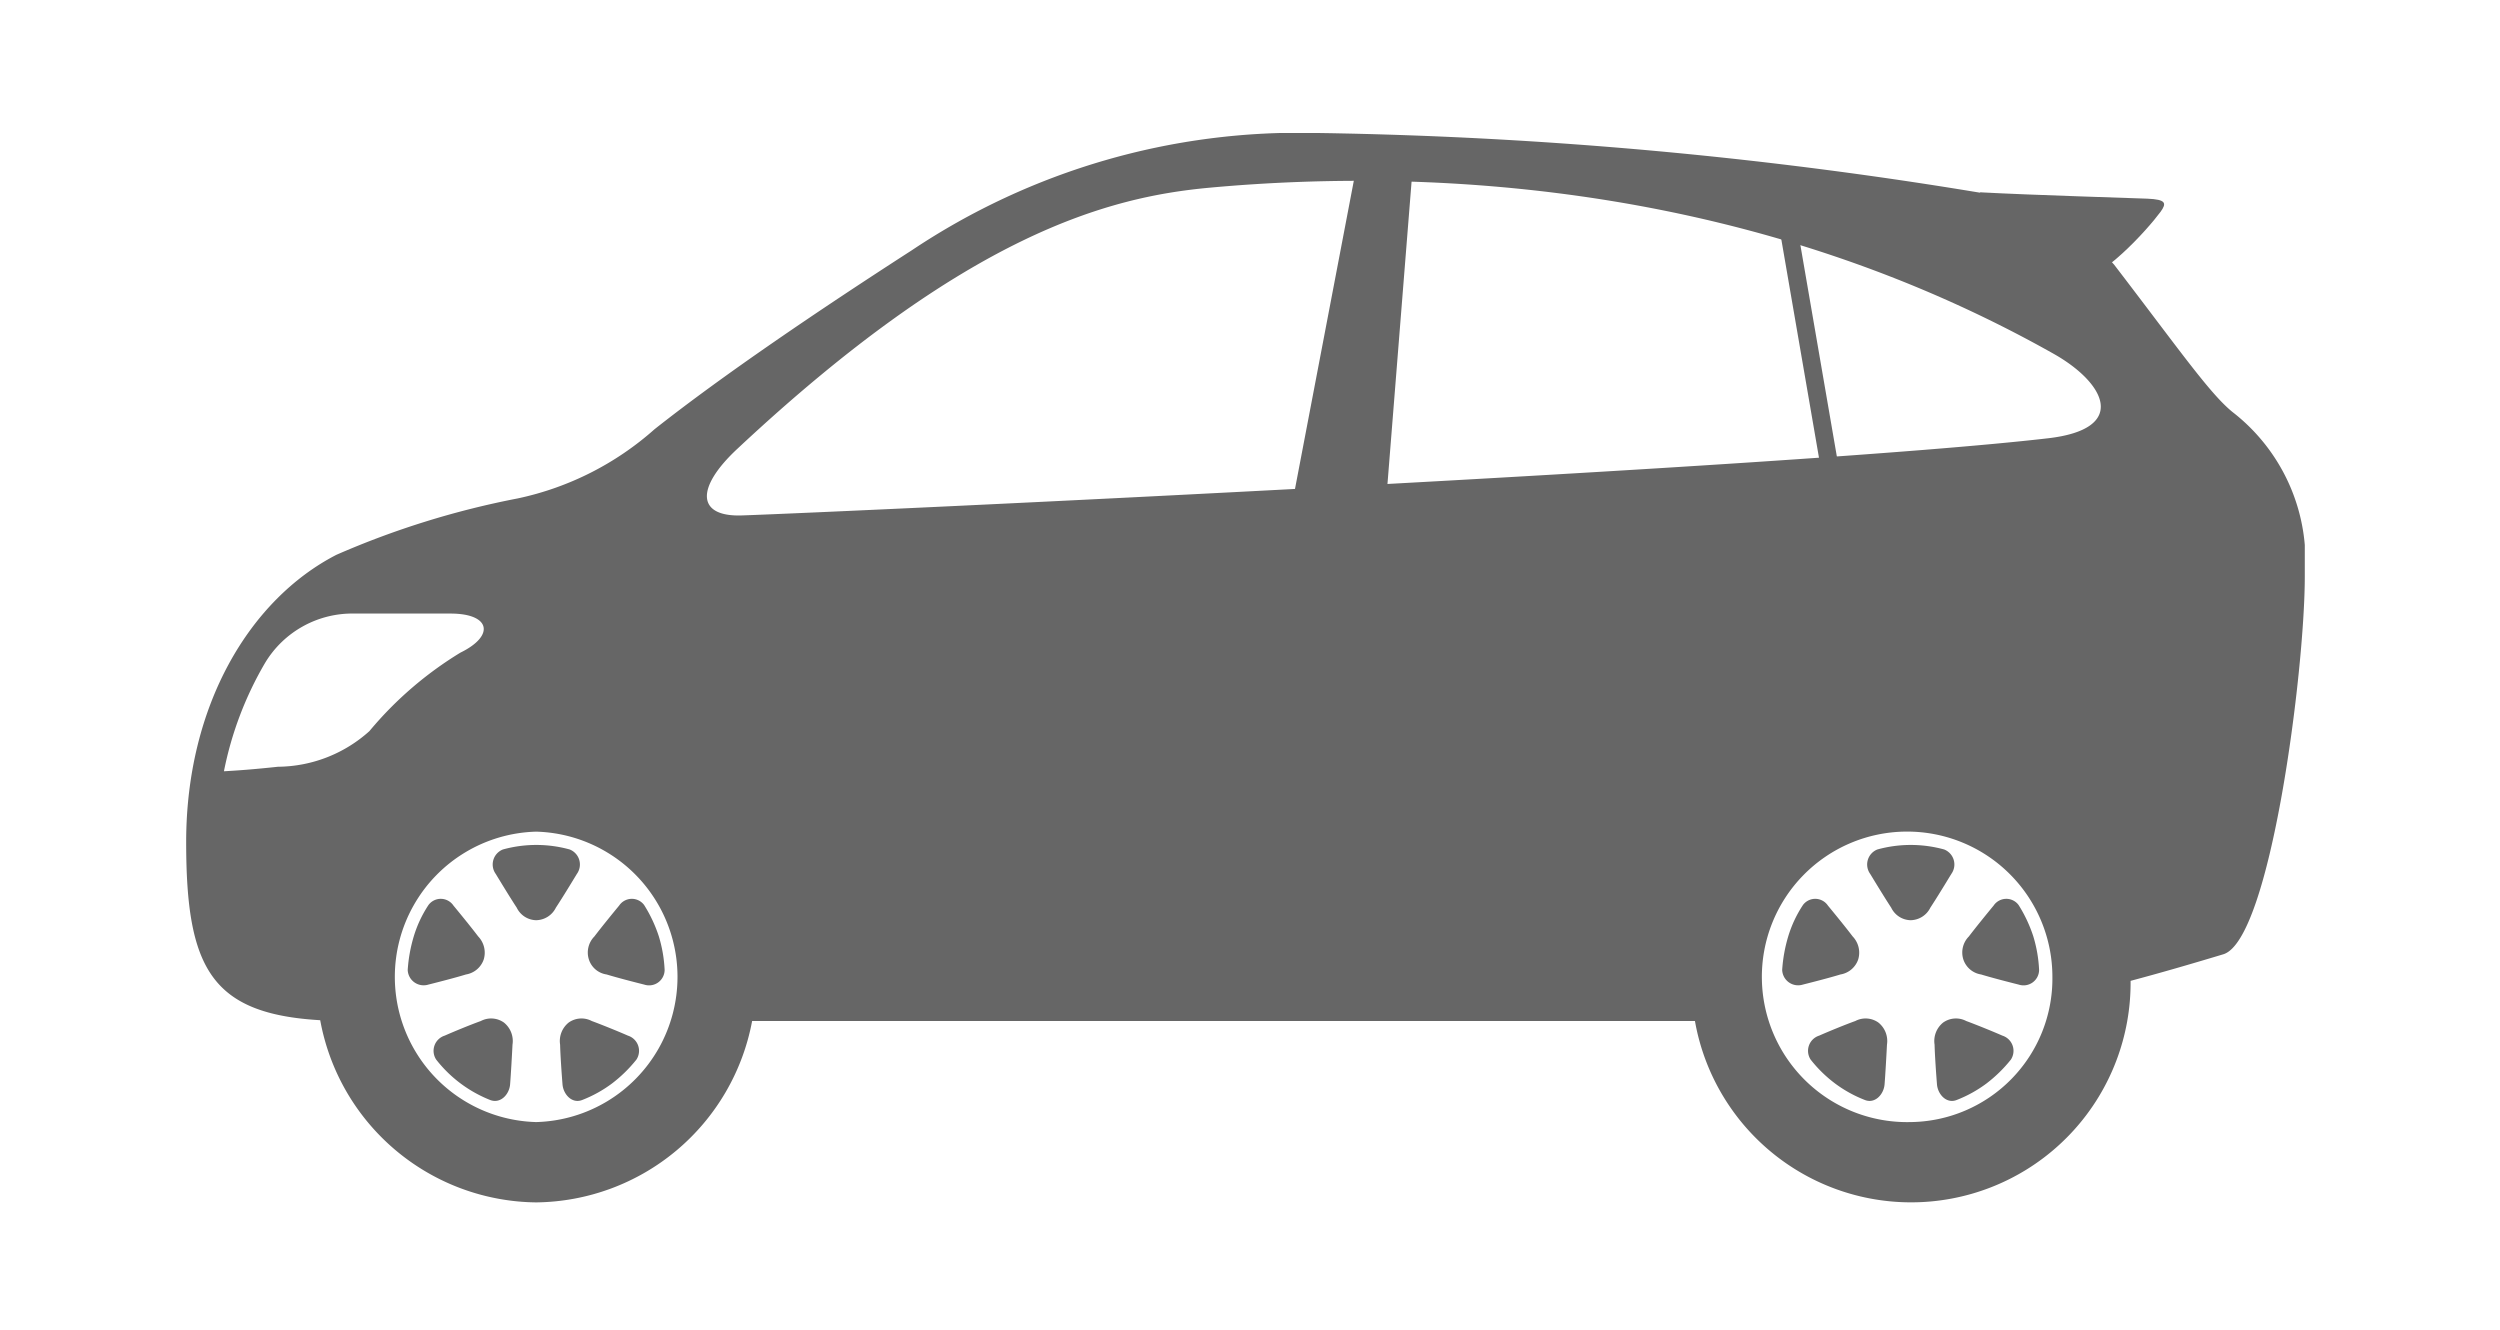 <svg xmlns="http://www.w3.org/2000/svg" xmlns:xlink="http://www.w3.org/1999/xlink" width="94" height="50" viewBox="0 0 94 50">
  <defs>
    <clipPath id="clip-path">
      <rect id="長方形_4" data-name="長方形 4" width="79.66" height="40.21" transform="translate(0 0)" fill="none"/>
    </clipPath>
  </defs>
  <g id="グループ_16" data-name="グループ 16" transform="translate(-190 -338)">
    <g id="グループ_9" data-name="グループ 9" transform="translate(197 343)">
      <path id="パス_41" data-name="パス 41" d="M44.05,1.03l-3.1,16.24,3.95-.7,1.22-15.3Z" fill="#666"/>
      <g id="グループ_8" data-name="グループ 8">
        <g id="グループ_7" data-name="グループ 7" clip-path="url(#clip-path)">
          <path id="パス_42" data-name="パス 42" d="M66.1,26.94a4.717,4.717,0,0,0-2.51,0,.607.607,0,0,0-.27.92c.2.33.56.92.79,1.27a.829.829,0,0,0,.73.47.844.844,0,0,0,.74-.47c.23-.35.59-.94.79-1.27a.607.607,0,0,0-.27-.92" fill="#666"/>
          <path id="パス_43" data-name="パス 43" d="M60.79,29.03a4.5,4.5,0,0,0-.55,1.17,5.661,5.661,0,0,0-.23,1.27.6.6,0,0,0,.78.55c.36-.09,1.02-.26,1.41-.38a.851.851,0,0,0,.67-.57.882.882,0,0,0-.21-.86c-.25-.33-.69-.87-.93-1.16a.575.575,0,0,0-.94-.02" fill="#666"/>
          <path id="パス_44" data-name="パス 44" d="M61.08,34.84a4.908,4.908,0,0,0,.92.9,4.746,4.746,0,0,0,1.12.62c.38.15.71-.21.74-.59s.07-1.08.09-1.49a.891.891,0,0,0-.32-.83.829.829,0,0,0-.87-.06c-.39.14-1.02.4-1.36.55a.6.6,0,0,0-.32.9" fill="#666"/>
          <path id="パス_45" data-name="パス 45" d="M66.57,36.36a4.746,4.746,0,0,0,1.12-.62,5.23,5.23,0,0,0,.92-.9.6.6,0,0,0-.32-.9c-.34-.15-.98-.41-1.36-.55a.829.829,0,0,0-.87.06.891.891,0,0,0-.32.83c.01.41.06,1.11.09,1.49s.36.74.74.59" fill="#666"/>
          <path id="パス_46" data-name="パス 46" d="M69.67,31.47a5.129,5.129,0,0,0-.22-1.27,5.252,5.252,0,0,0-.55-1.17.575.575,0,0,0-.94.02c-.24.29-.68.83-.93,1.16a.859.859,0,0,0-.21.86.837.837,0,0,0,.67.57c.39.12,1.05.29,1.41.38a.585.585,0,0,0,.77-.55" fill="#666"/>
          <path id="パス_47" data-name="パス 47" d="M14.42,26.94a4.717,4.717,0,0,0-2.51,0,.607.607,0,0,0-.27.92c.2.33.56.92.79,1.27a.829.829,0,0,0,.73.47.844.844,0,0,0,.74-.47c.23-.35.59-.94.79-1.27a.607.607,0,0,0-.27-.92" fill="#666"/>
          <path id="パス_48" data-name="パス 48" d="M9.11,29.03a4.5,4.5,0,0,0-.55,1.17,5.661,5.661,0,0,0-.23,1.27.6.6,0,0,0,.78.55c.36-.09,1.02-.26,1.41-.38a.851.851,0,0,0,.67-.57.882.882,0,0,0-.21-.86c-.25-.33-.69-.87-.93-1.16a.575.575,0,0,0-.94-.02" fill="#666"/>
          <path id="パス_49" data-name="パス 49" d="M9.4,34.84a4.841,4.841,0,0,0,2.03,1.52c.39.15.72-.21.75-.59s.07-1.08.09-1.49a.891.891,0,0,0-.32-.83.829.829,0,0,0-.87-.06c-.39.14-1.02.4-1.36.55a.6.6,0,0,0-.32.9" fill="#666"/>
          <path id="パス_50" data-name="パス 50" d="M14.89,36.36a4.746,4.746,0,0,0,1.12-.62,5.23,5.23,0,0,0,.92-.9.6.6,0,0,0-.32-.9c-.34-.15-.98-.41-1.36-.55a.829.829,0,0,0-.87.06.891.891,0,0,0-.32.83c.01.41.06,1.11.09,1.49s.36.74.74.59" fill="#666"/>
          <path id="パス_51" data-name="パス 51" d="M17.99,31.47a5.129,5.129,0,0,0-.22-1.27,5.252,5.252,0,0,0-.55-1.17.575.575,0,0,0-.94.02c-.24.29-.68.83-.93,1.16a.859.859,0,0,0-.21.86.823.823,0,0,0,.67.57c.39.12,1.05.29,1.41.38a.585.585,0,0,0,.77-.55" fill="#666"/>
          <path id="パス_52" data-name="パス 52" d="M61.98,15.61,59.85,3.26h.68l2.13,12.35Z" fill="#666"/>
          <path id="パス_53" data-name="パス 53" d="M67.44,2.23c2.05.11,5.59.21,6.3.24s.73.17.5.49c-.51.69-2.2,2.57-3.33,2.71Z" fill="#666"/>
          <path id="パス_54" data-name="パス 54" d="M70,11.48c-9.56,1.11-45.02,2.76-49.1,2.9-1.69.06-1.77-1.02-.17-2.51,8.66-8.1,13.97-9.46,17.72-9.81,8.89-.82,20.77.04,31.78,6.25,1.94,1.1,2.81,2.82-.23,3.17M64.84,37.19a5.462,5.462,0,1,1,5.33-5.46,5.394,5.394,0,0,1-5.33,5.46m-51.68,0a5.462,5.462,0,0,1,0-10.92,5.462,5.462,0,0,1,0,10.92M6.89,22.49a5.2,5.2,0,0,1-3.44,1.34c-.93.1-1.5.14-2.03.17a13.066,13.066,0,0,1,1.55-4.08,3.828,3.828,0,0,1,3.37-1.85h3.6c1.5,0,1.68.83.37,1.47a13.753,13.753,0,0,0-3.42,2.95m70.05-12c-.86-.7-1.99-2.33-4.45-5.54a8.5,8.5,0,0,0-4.36-2.59A167.271,167.271,0,0,0,42.51,0,26.192,26.192,0,0,0,27.27,4.42c-3.46,2.23-7.08,4.68-9.66,6.72a11.264,11.264,0,0,1-5.14,2.6,32.321,32.321,0,0,0-6.82,2.12C2.39,17.54,0,21.53,0,26.66c0,4.72.92,6.46,5.04,6.7a8.346,8.346,0,0,0,8.12,6.85,8.355,8.355,0,0,0,8.12-6.82H56.73a8.253,8.253,0,0,0,16.38-1.51c1.09-.29,2.23-.62,3.49-1,1.77-.55,3.06-10.67,3.06-14.19a7.078,7.078,0,0,0-2.72-6.2" fill="#666" fill-rule="evenodd"/>
        </g>
      </g>
    </g>
    <rect id="長方形_9" data-name="長方形 9" width="94" height="50" transform="translate(190 338)" fill="none"/>
  </g>
</svg>
